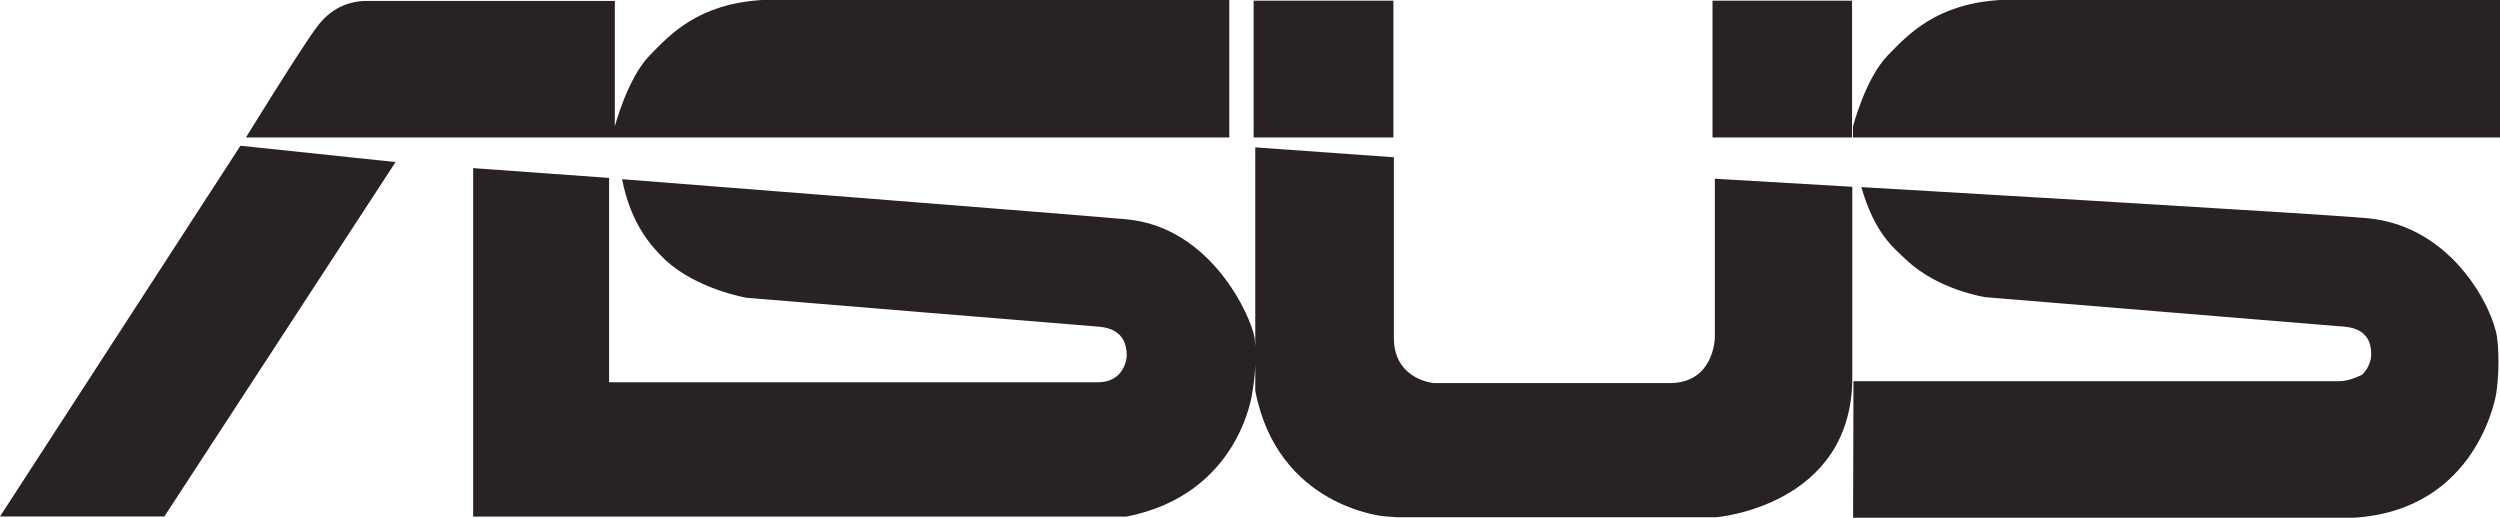 <svg width="169" height="35" viewBox="0 0 169 35" fill="none" xmlns="http://www.w3.org/2000/svg">
<path d="M16.254 9.851L0 34.913H11.111L26.74 10.955L16.254 9.851ZM83.099 9.292V0H51.509C47.212 0.268 45.336 2.286 43.92 3.744C42.416 5.288 41.562 8.543 41.562 8.543V0.063H24.793C23.527 0.063 22.324 0.591 21.414 1.836C20.464 3.066 16.626 9.292 16.626 9.292H83.099ZM169 9.3V0H135.202C130.92 0.268 129.029 2.286 127.613 3.744C126.109 5.288 125.262 8.543 125.262 8.543V9.292H168.992L169 9.3ZM94.194 0.047H84.745V9.292H94.194V0.047ZM125.199 0.047H115.766V9.292H125.199V0.047ZM125.199 12.626L115.924 12.082V22.808C115.924 22.808 115.901 25.897 112.87 25.897H96.924C96.924 25.897 94.226 25.677 94.226 22.84V10.632L84.856 9.962V26.41C86.368 34.299 93.6 34.905 93.6 34.905C93.6 34.905 94.336 34.953 94.455 34.968H115.996C115.996 34.968 125.215 34.236 125.215 25.519V12.633L125.199 12.626ZM31.986 34.921H76.159C83.851 33.4 84.658 26.52 84.658 26.52C85.022 24.471 84.809 22.824 84.809 22.824C84.579 21.445 81.92 15.352 76.143 14.824C72.701 14.509 42.052 12.113 42.052 12.113C42.646 15.14 44.031 16.669 44.949 17.543C47.077 19.553 50.464 20.128 50.464 20.128C51.279 20.207 74.078 22.067 74.078 22.067C74.806 22.107 76.183 22.288 76.167 24.061C76.167 24.274 75.969 25.842 74.22 25.842H41.174V12.027L31.986 11.365V34.921ZM125.27 35H159.069C167.544 34.519 168.747 26.591 168.747 26.591C169.047 24.51 168.802 22.816 168.802 22.816C168.557 20.94 165.85 15.305 160.066 14.753C156.639 14.438 125.824 12.649 125.824 12.649C126.734 15.77 127.961 16.716 128.887 17.583C131.023 19.608 134.212 20.089 134.212 20.089C135.02 20.152 158.072 22.051 158.072 22.051C158.815 22.091 160.295 22.17 160.295 23.935C160.295 24.471 160.018 25.023 159.678 25.33C159.678 25.33 158.863 25.771 158.111 25.771H125.294L125.27 35Z" fill="#282125"/>
</svg>
